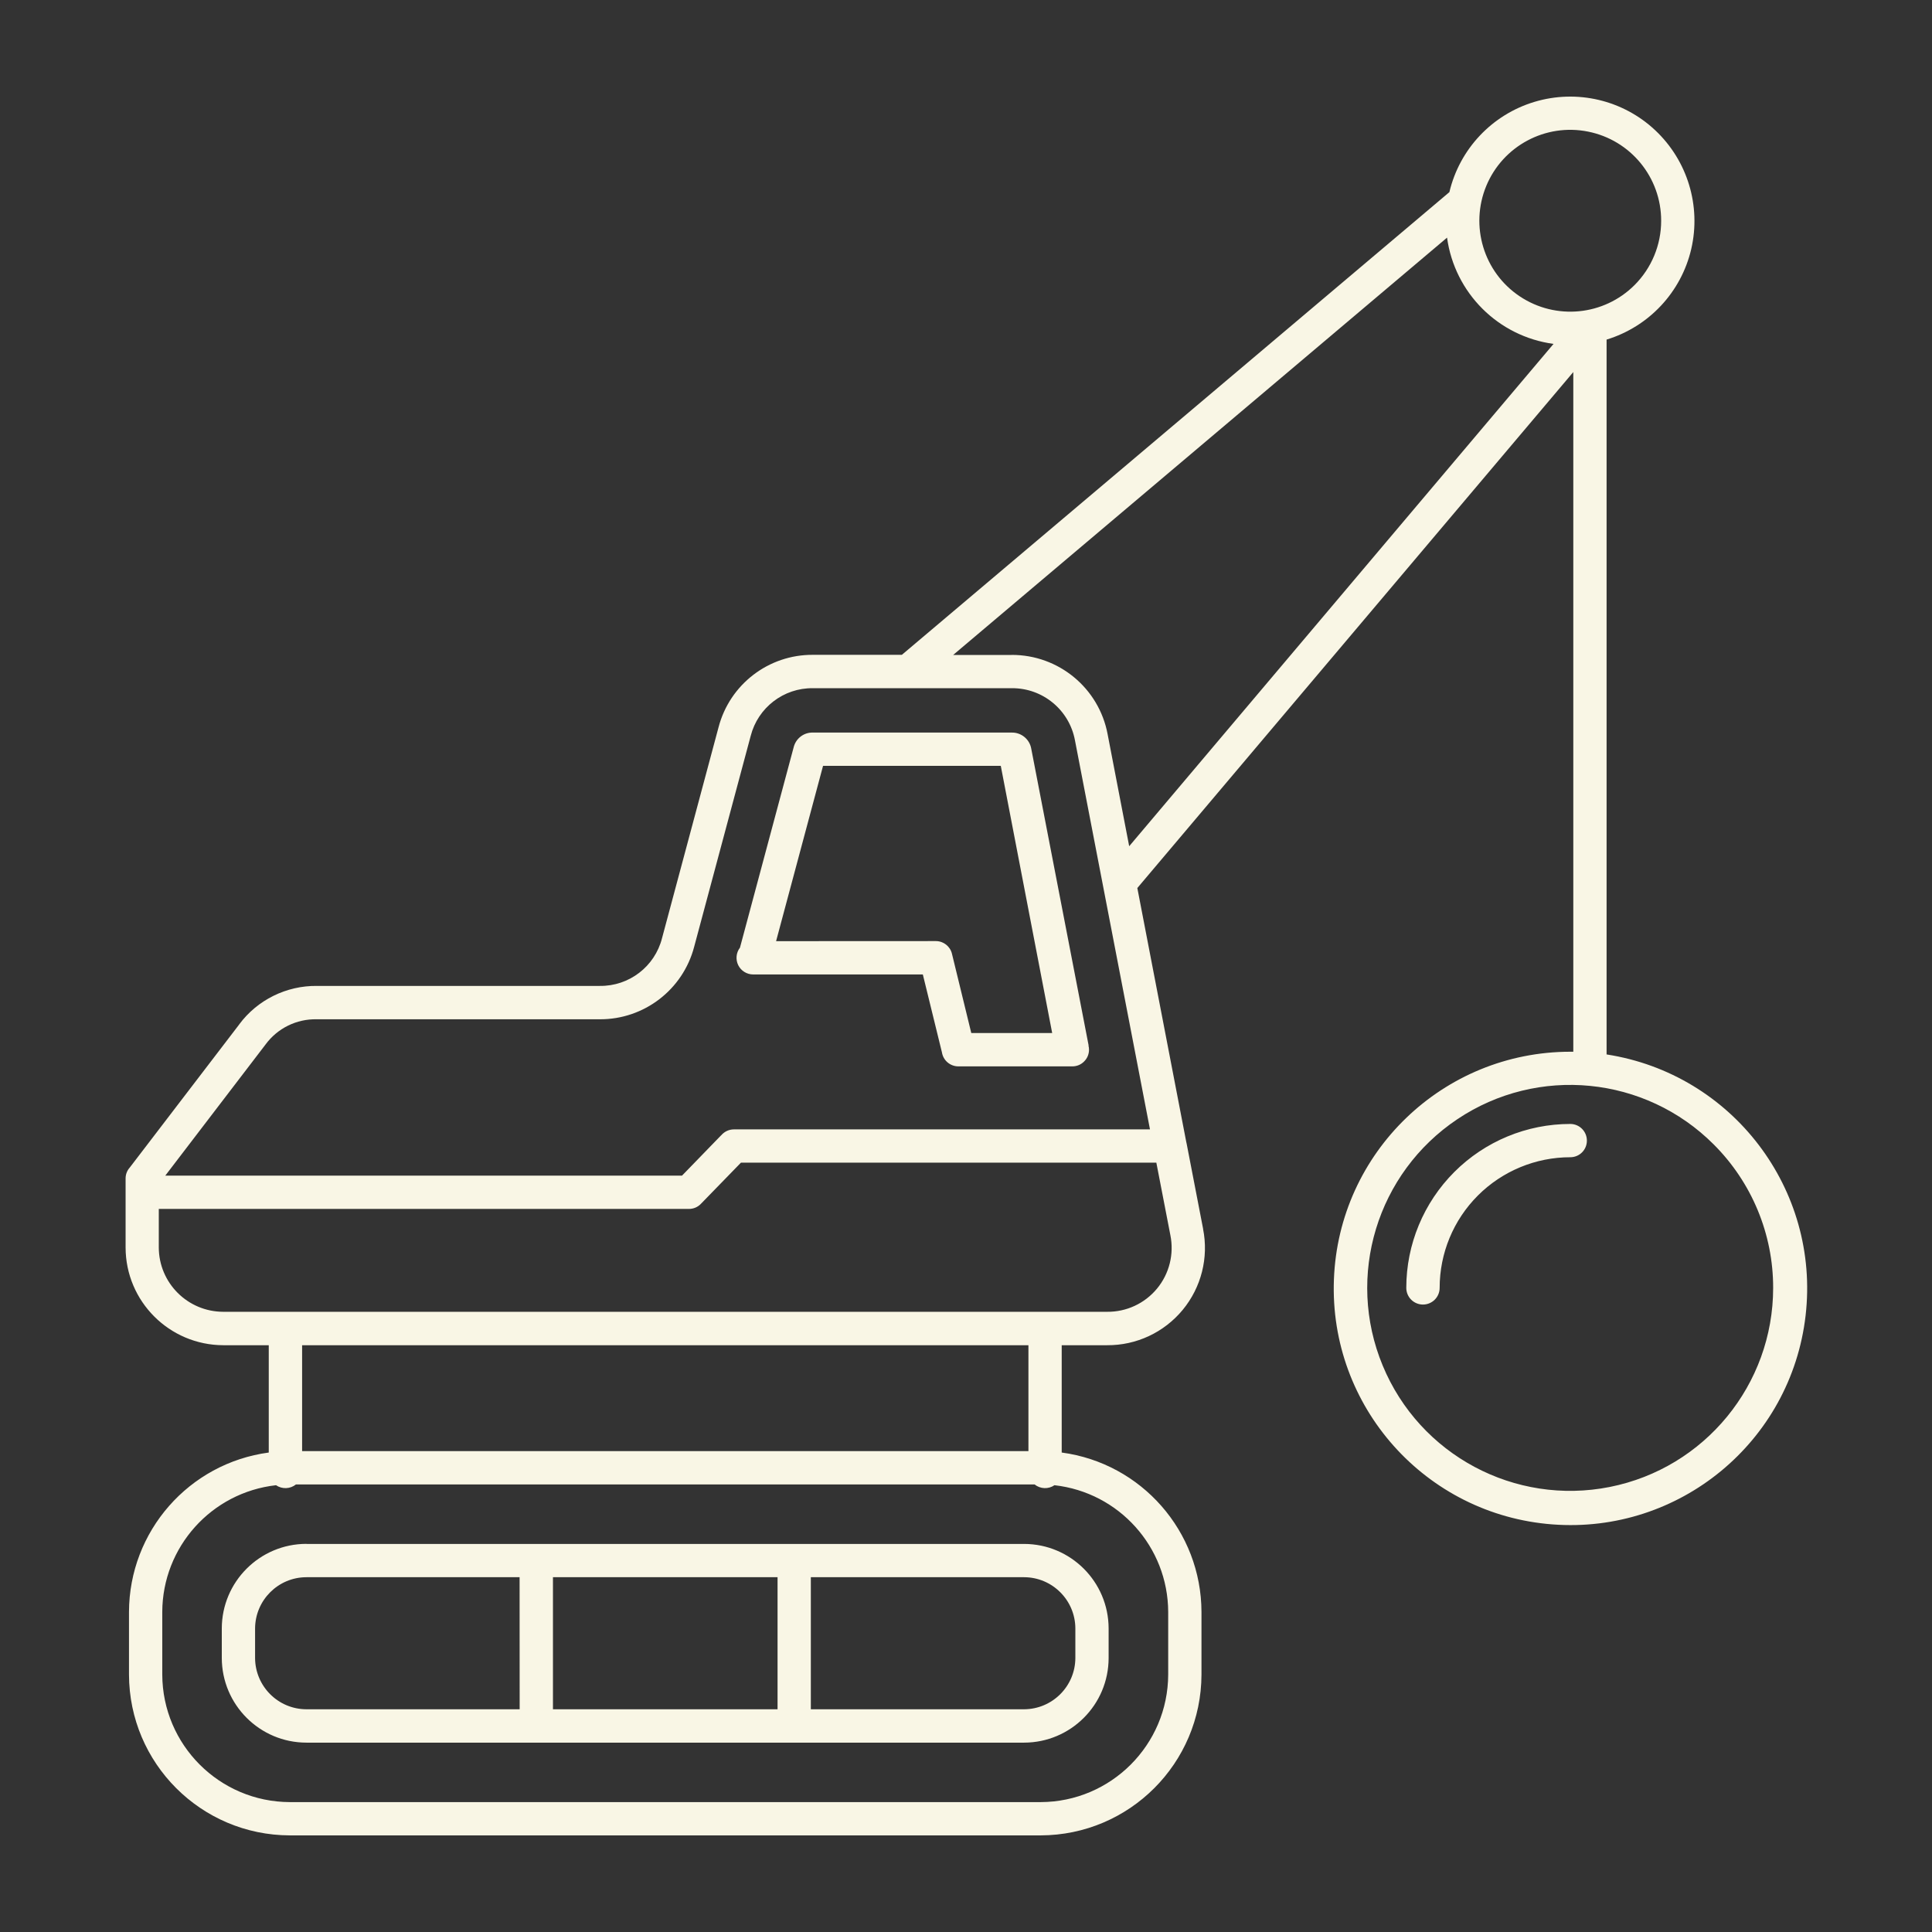 <?xml version="1.0" encoding="UTF-8"?>
<svg width="1200pt" height="1200pt" version="1.1" viewBox="0 0 1200 1200" xmlns="http://www.w3.org/2000/svg">
 <rect x="0" y="0" width="1200" height="1200" fill="#333333" stroke="none"/>
 <path d="m196.74 612.37h175.78c18.188 0.234 34.172-12 38.672-29.625l35.109-131.02c6.938-26.625 31.078-45.188 58.641-45h55.219l340.08-287.39c6.328-26.766 26.484-48.141 52.828-56.062s54.938-1.219 75 17.625 28.594 46.922 22.406 73.734c-6.234 26.812-26.25 48.234-52.594 56.297v444c78.094 12.094 132.66 83.719 123.61 162.19-9.047 78.469-78.516 135.74-157.26 129.71-78.797-6-138.71-73.172-135.71-152.11 2.953-78.938 67.781-141.42 146.81-141.47h1.875v-422.16l-270.79 320.48 30.375 157.64c0.141 0.422 0.188 0.844 0.281 1.266l10.219 52.875-0.047-0.047c3.562 17.812-1.078 36.281-12.656 50.297s-28.828 22.078-46.969 21.938h-28.172v66.656c49.594 6.656 86.672 48.938 86.812 99v38.906c-0.141 55.125-44.766 99.75-99.891 99.891h-466.36c-55.125-0.141-99.75-44.766-99.891-99.891v-38.906c0.141-50.062 37.219-92.344 86.812-99v-66.656h-28.266c-33.469-0.094-60.609-27.234-60.656-60.703v-42.844c0-2.531 0.891-4.922 2.578-6.797l68.016-88.922v-0.047c11.297-15.188 29.25-24.047 48.188-23.859zm697.45 187.55c0-21.516 8.531-42.141 23.766-57.375 15.188-15.188 35.859-23.766 57.375-23.766 5.719 0 10.312-4.594 10.312-10.312s-4.594-10.359-10.312-10.359c-27 0-52.922 10.734-72 29.812-19.125 19.125-29.859 45-29.859 72 0 5.719 4.641 10.359 10.359 10.359s10.359-4.641 10.359-10.359zm170.21-89.109c-42.516-42.562-109.17-49.125-159.14-15.703-50.016 33.422-69.469 97.5-46.453 153.05 23.016 55.594 82.078 87.141 141.05 75.422s101.48-63.516 101.48-123.66c0.047-33.422-13.266-65.484-36.938-89.109zm-99.469-497.21c-34.359-4.641-61.406-31.641-66.141-66l-306.79 259.22h36.281l0.047-0.047c29.156-0.094 54.234 20.578 59.625 49.219l13.406 69.609zm66.844-76.453c0.047-26.953-18.984-50.156-45.422-55.406-26.391-5.297-52.875 8.859-63.188 33.703-10.312 24.891-1.641 53.625 20.719 68.578 22.406 15 52.266 12.094 71.344-6.938 10.594-10.594 16.547-24.938 16.547-39.938zm-393.05 698.39h-451.08v65.766h451.13v-65.766zm-454.92 86.484c-3.562 2.859-8.578 3.047-12.375 0.469-40.078 4.5-70.5 38.344-70.641 78.703v38.906c0.141 43.688 35.531 79.078 79.219 79.219h466.36c43.688-0.141 79.078-35.531 79.219-79.219v-38.906c-0.141-40.359-30.516-74.203-70.641-78.703-3.75 2.578-8.766 2.391-12.328-0.469zm319.82 57.609v82.031h132.47c17.531-0.094 31.781-14.297 31.828-31.875v-18.328c-0.047-17.531-14.297-31.781-31.828-31.828zm-20.672 82.031v-82.031h-139.5v82.031zm-160.18 0-0.047-82.031h-132.42c-17.578 0.047-31.781 14.297-31.875 31.828v18.375c0.094 17.531 14.297 31.781 31.875 31.828zm-132.42-102.7-0.047-0.047c-29.016 0.047-52.5 23.578-52.547 52.547v18.328c0.047 29.016 23.531 52.547 52.547 52.594h445.78c28.969-0.047 52.453-23.531 52.5-52.547v-18.375c-0.047-28.969-23.531-52.453-52.5-52.5h-445.78zm485.81-309.61-35.625-184.26c-0.984-5.906-6.188-10.219-12.188-10.078h-123.42c-5.672-0.188-10.688 3.703-12 9.234l-33.328 124.36c-2.391 3.094-2.812 7.312-1.078 10.875 1.734 3.516 5.344 5.766 9.281 5.766h105.38l11.859 48.375c0.797 5.016 5.109 8.719 10.219 8.719h70.781c2.766 0 5.391-1.078 7.312-3.047 1.969-1.922 3.047-4.547 3.047-7.312 0-0.844-0.094-1.734-0.328-2.578zm-194.06-64.781 99.188-0.047c4.734 0 8.906 3.281 9.984 7.875l12 49.219h50.25l-31.922-165.94h-110.39l-29.156 108.84zm236.16 137.58h-258.05l-24.891 25.594c-1.922 2.016-4.594 3.141-7.406 3.141h-329.29v23.906c0.047 22.078 17.953 39.938 40.031 39.984h548.95c12 0.141 23.391-5.156 31.031-14.391s10.688-21.469 8.297-33.234l-8.719-45.047zm-615.61 8.062h320.95l24.328-25.078v0.047c1.969-2.344 4.875-3.703 7.922-3.703h258.42l-46.594-241.64c-3.516-18.938-20.109-32.578-39.328-32.391h-123.42c-18.188-0.234-34.172 12.047-38.672 29.672l-35.109 130.97c-6.984 26.625-31.125 45.141-58.641 45h-175.78c-12.516-0.281-24.422 5.578-31.828 15.703z" fill="#f9f6e5" fill-rule="evenodd"/>
</svg>
